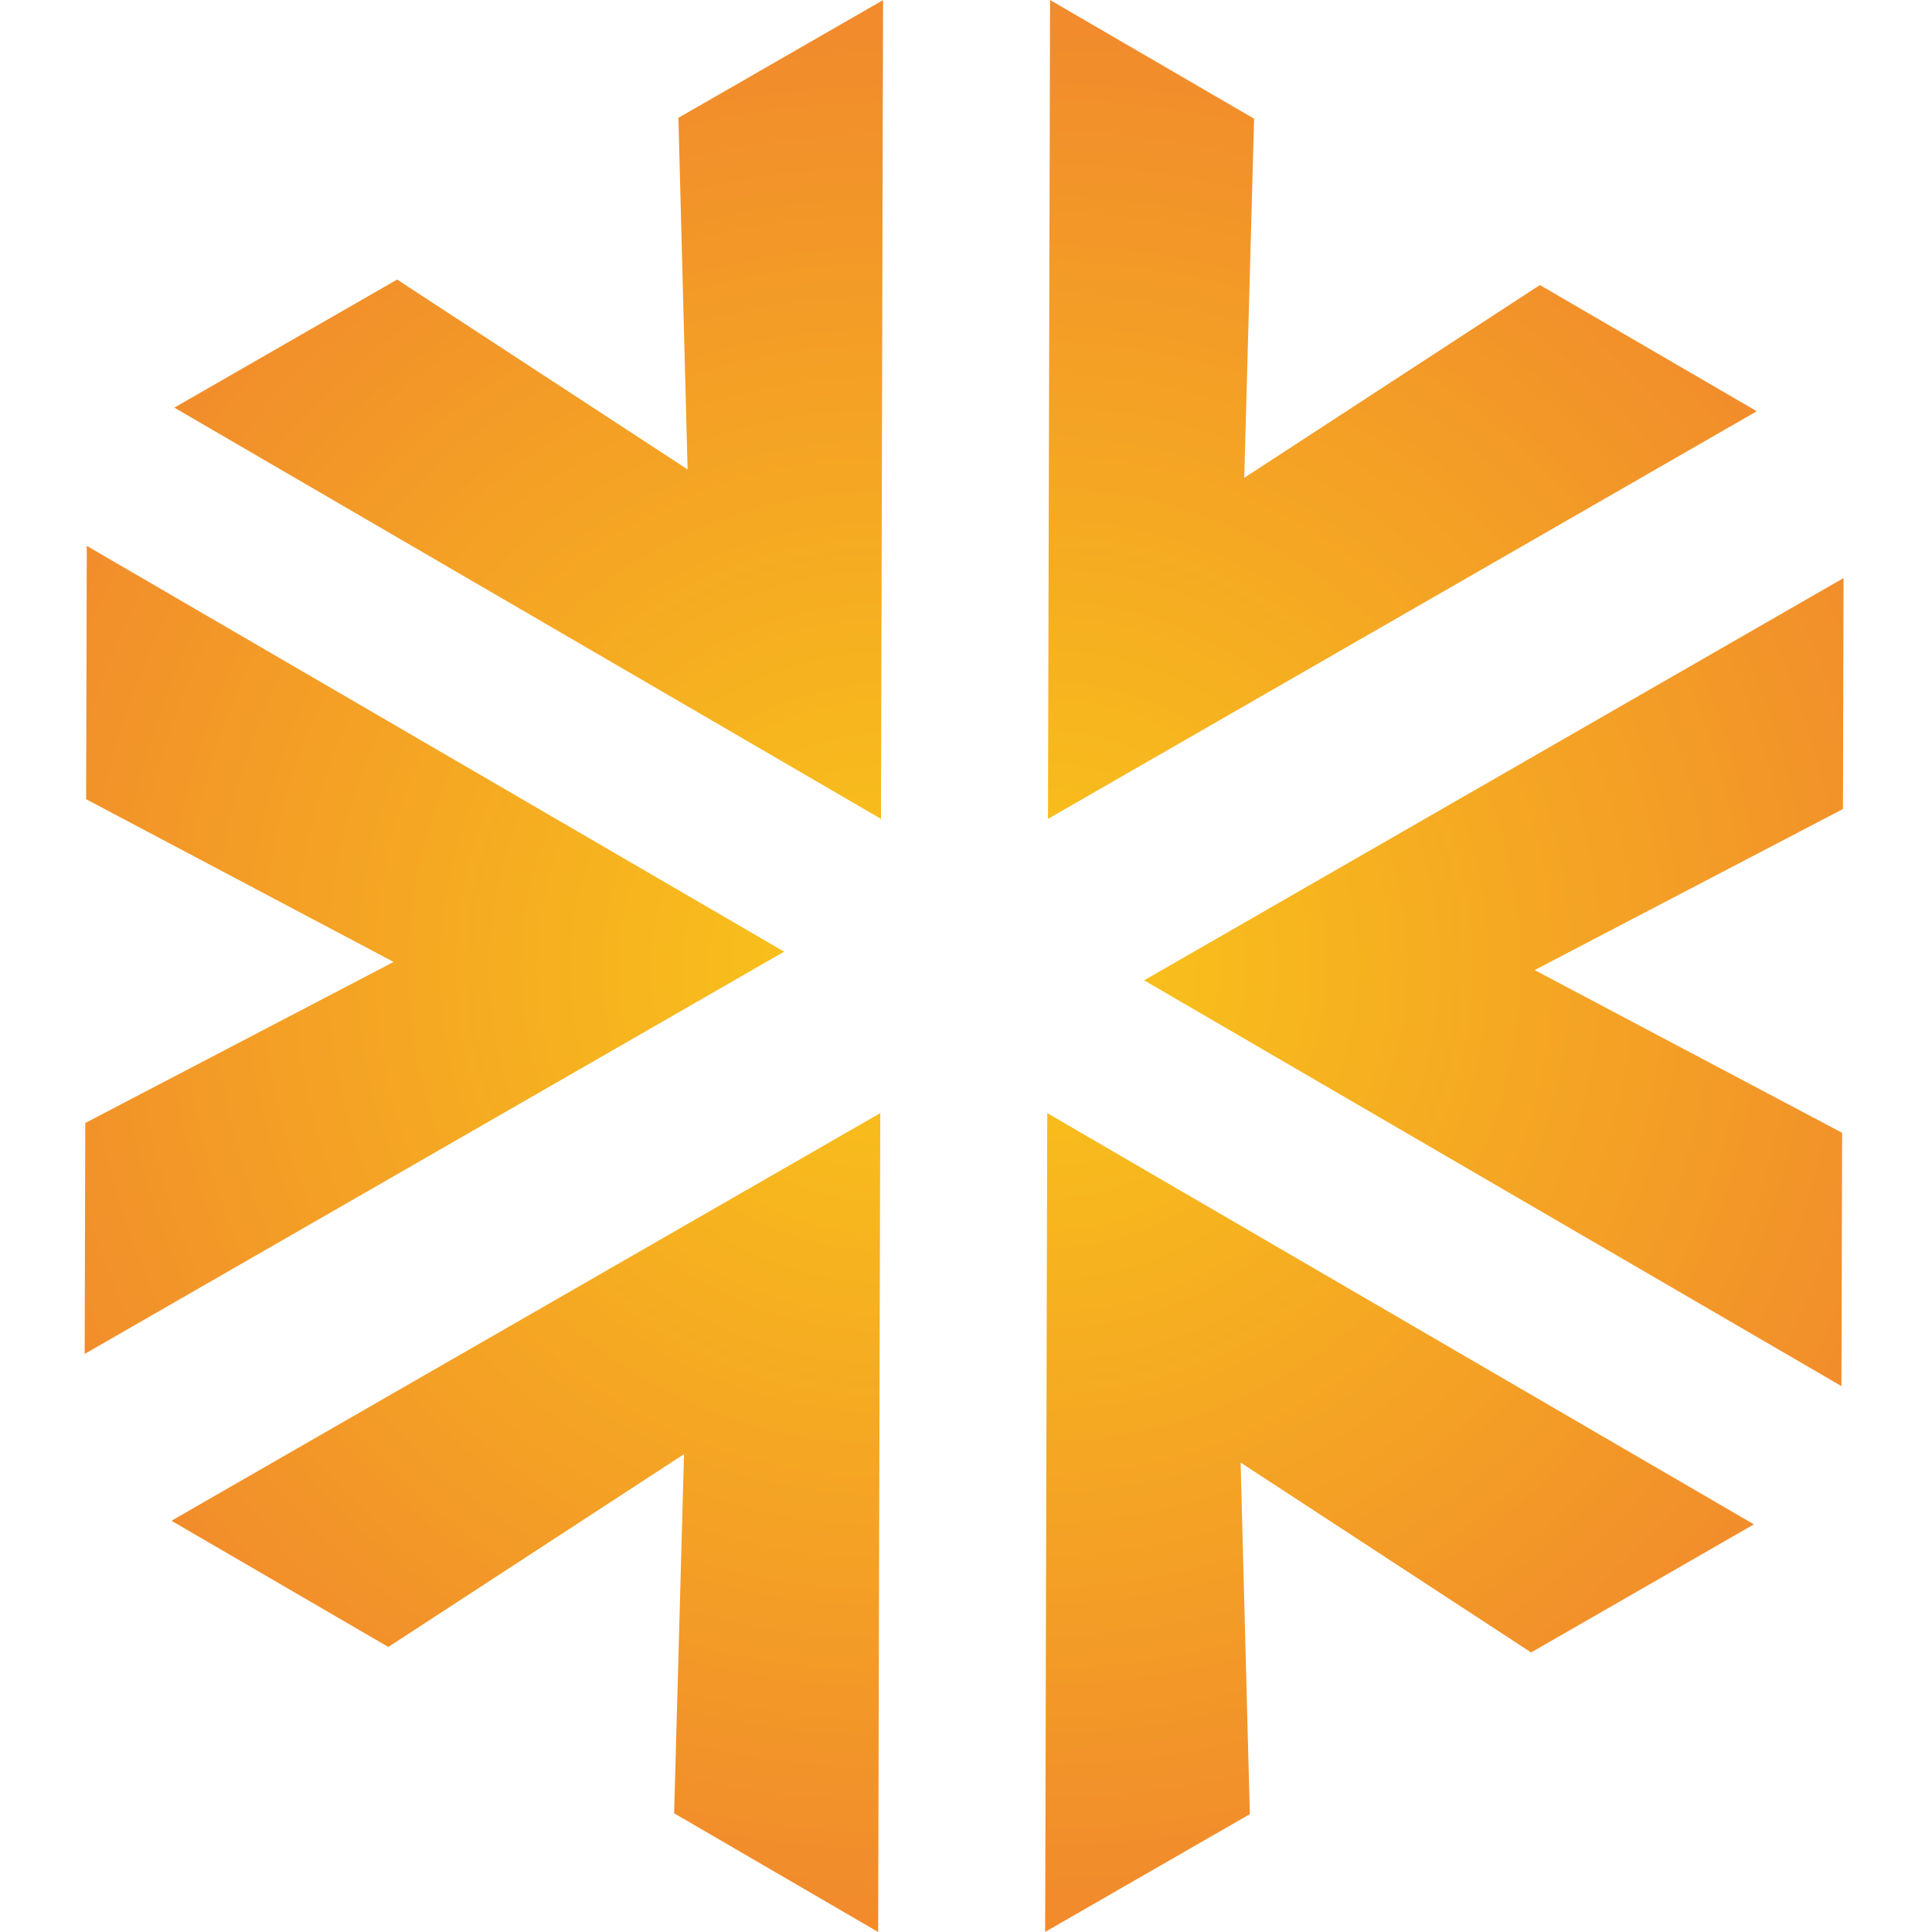 <svg xmlns="http://www.w3.org/2000/svg" width="512" height="512" viewBox="0 0 512 512" fill="none"><path d="M276.957 511.984L331.218 480.775L328.781 387.598L405.762 437.915L464.805 403.97L277.532 294.988L276.976 512L276.957 511.984ZM303.19 259.795L487.999 367.337L488.176 300.198L406.693 257.08L488.401 214.395L488.563 153.193L303.208 259.794L303.19 259.795ZM277.722 217.012L464.711 109.478L465.512 108.95L408.086 75.538L329.734 126.63L332.349 31.456L278.278 2.50763e-06L277.722 217.012Z" fill="url(#paint0_radial_2337_6014)"></path><path d="M234.043 0.016L179.782 31.225L182.219 124.402L105.238 74.085L46.195 108.03L233.468 217.012L234.024 1.18638e-05L234.043 0.016ZM207.81 252.205L23.001 144.663L22.824 211.802L104.307 254.92L22.599 297.605L22.436 358.807L207.792 252.206L207.81 252.205ZM233.278 294.988L46.289 402.522L45.488 403.05L102.914 436.462L181.266 385.37L178.651 480.543L232.722 512L233.278 294.988Z" fill="url(#paint1_radial_2337_6014)"></path><defs><radialGradient id="paint0_radial_2337_6014" cx="0" cy="0" r="1" gradientUnits="userSpaceOnUse" gradientTransform="translate(276.707 255.648) rotate(90) scale(248.046 247.997)"><stop stop-color="#F9C519"></stop><stop offset="1" stop-color="#F18B2C"></stop></radialGradient><radialGradient id="paint1_radial_2337_6014" cx="0" cy="0" r="1" gradientUnits="userSpaceOnUse" gradientTransform="translate(234.293 256.352) rotate(-90) scale(248.046 247.997)"><stop stop-color="#F9C519"></stop><stop offset="1" stop-color="#F18B2C"></stop></radialGradient></defs></svg>